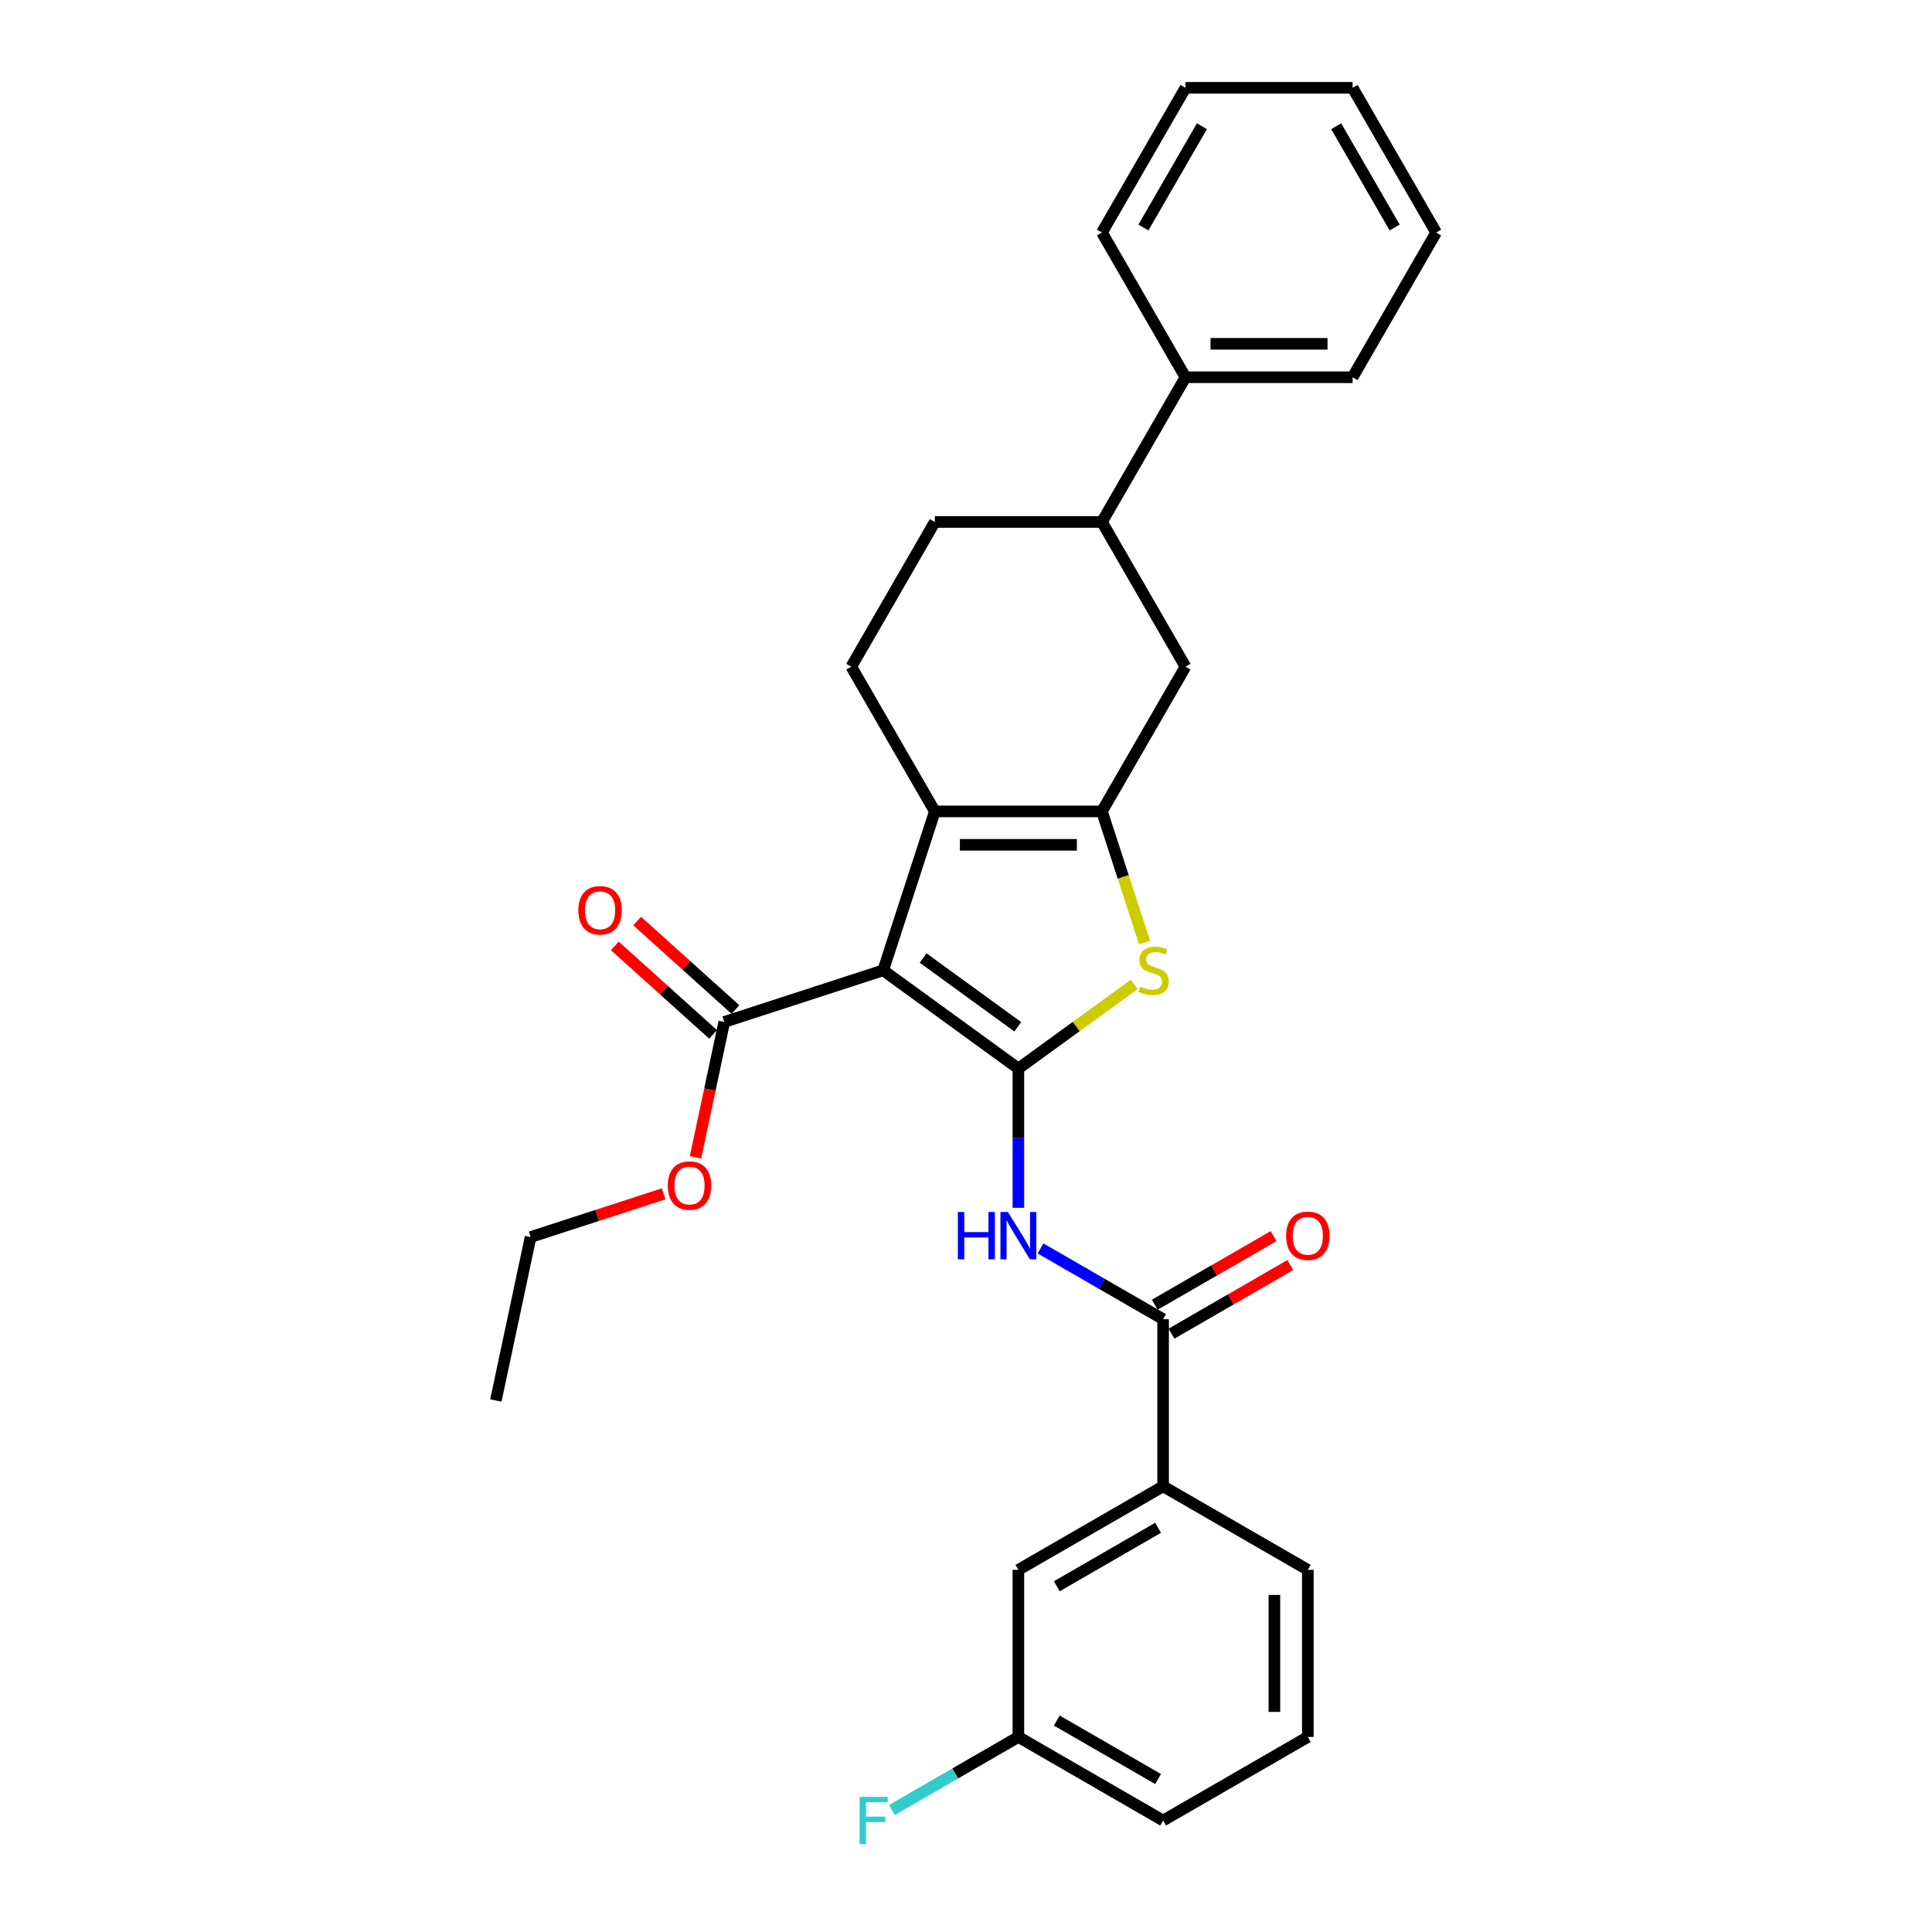 <?xml version='1.0' encoding='iso-8859-1'?>
<svg version='1.1' baseProfile='full'
              xmlns='http://www.w3.org/2000/svg'
                      xmlns:rdkit='http://www.rdkit.org/xml'
                      xmlns:xlink='http://www.w3.org/1999/xlink'
                  xml:space='preserve'
width='1000px' height='1000px' viewBox='0 0 1000 1000'>
<!-- END OF HEADER -->
<rect style='opacity:1.0;fill:#FFFFFF;stroke:none' width='1000' height='1000' x='0' y='0'> </rect>
<path class='bond-0' d='M 570.36,419.98 L 483.867,419.98' style='fill:none;fill-rule:evenodd;stroke:#000000;stroke-width:6px;stroke-linecap:butt;stroke-linejoin:miter;stroke-opacity:1' />
<path class='bond-0' d='M 557.386,437.279 L 496.841,437.279' style='fill:none;fill-rule:evenodd;stroke:#000000;stroke-width:6px;stroke-linecap:butt;stroke-linejoin:miter;stroke-opacity:1' />
<path class='bond-1' d='M 570.36,419.98 L 581.389,453.923' style='fill:none;fill-rule:evenodd;stroke:#000000;stroke-width:6px;stroke-linecap:butt;stroke-linejoin:miter;stroke-opacity:1' />
<path class='bond-1' d='M 581.389,453.923 L 592.417,487.865' style='fill:none;fill-rule:evenodd;stroke:#CCCC00;stroke-width:6px;stroke-linecap:butt;stroke-linejoin:miter;stroke-opacity:1' />
<path class='bond-2' d='M 570.36,419.98 L 613.607,345.075' style='fill:none;fill-rule:evenodd;stroke:#000000;stroke-width:6px;stroke-linecap:butt;stroke-linejoin:miter;stroke-opacity:1' />
<path class='bond-3' d='M 483.867,419.98 L 440.621,345.075' style='fill:none;fill-rule:evenodd;stroke:#000000;stroke-width:6px;stroke-linecap:butt;stroke-linejoin:miter;stroke-opacity:1' />
<path class='bond-4' d='M 483.867,419.98 L 457.139,502.24' style='fill:none;fill-rule:evenodd;stroke:#000000;stroke-width:6px;stroke-linecap:butt;stroke-linejoin:miter;stroke-opacity:1' />
<path class='bond-5' d='M 457.139,502.24 L 527.114,553.079' style='fill:none;fill-rule:evenodd;stroke:#000000;stroke-width:6px;stroke-linecap:butt;stroke-linejoin:miter;stroke-opacity:1' />
<path class='bond-5' d='M 477.803,495.871 L 526.785,531.459' style='fill:none;fill-rule:evenodd;stroke:#000000;stroke-width:6px;stroke-linecap:butt;stroke-linejoin:miter;stroke-opacity:1' />
<path class='bond-6' d='M 457.139,502.24 L 374.879,528.968' style='fill:none;fill-rule:evenodd;stroke:#000000;stroke-width:6px;stroke-linecap:butt;stroke-linejoin:miter;stroke-opacity:1' />
<path class='bond-7' d='M 527.114,553.079 L 557.093,531.298' style='fill:none;fill-rule:evenodd;stroke:#000000;stroke-width:6px;stroke-linecap:butt;stroke-linejoin:miter;stroke-opacity:1' />
<path class='bond-7' d='M 557.093,531.298 L 587.072,509.517' style='fill:none;fill-rule:evenodd;stroke:#CCCC00;stroke-width:6px;stroke-linecap:butt;stroke-linejoin:miter;stroke-opacity:1' />
<path class='bond-8' d='M 527.114,553.079 L 527.114,589.121' style='fill:none;fill-rule:evenodd;stroke:#000000;stroke-width:6px;stroke-linecap:butt;stroke-linejoin:miter;stroke-opacity:1' />
<path class='bond-8' d='M 527.114,589.121 L 527.114,625.163' style='fill:none;fill-rule:evenodd;stroke:#0000FF;stroke-width:6px;stroke-linecap:butt;stroke-linejoin:miter;stroke-opacity:1' />
<path class='bond-9' d='M 538.565,646.184 L 570.292,664.502' style='fill:none;fill-rule:evenodd;stroke:#0000FF;stroke-width:6px;stroke-linecap:butt;stroke-linejoin:miter;stroke-opacity:1' />
<path class='bond-9' d='M 570.292,664.502 L 602.019,682.819' style='fill:none;fill-rule:evenodd;stroke:#000000;stroke-width:6px;stroke-linecap:butt;stroke-linejoin:miter;stroke-opacity:1' />
<path class='bond-10' d='M 374.879,528.968 L 367.434,563.995' style='fill:none;fill-rule:evenodd;stroke:#000000;stroke-width:6px;stroke-linecap:butt;stroke-linejoin:miter;stroke-opacity:1' />
<path class='bond-10' d='M 367.434,563.995 L 359.989,599.023' style='fill:none;fill-rule:evenodd;stroke:#FF0000;stroke-width:6px;stroke-linecap:butt;stroke-linejoin:miter;stroke-opacity:1' />
<path class='bond-11' d='M 380.667,522.54 L 355.232,499.638' style='fill:none;fill-rule:evenodd;stroke:#000000;stroke-width:6px;stroke-linecap:butt;stroke-linejoin:miter;stroke-opacity:1' />
<path class='bond-11' d='M 355.232,499.638 L 329.797,476.736' style='fill:none;fill-rule:evenodd;stroke:#FF0000;stroke-width:6px;stroke-linecap:butt;stroke-linejoin:miter;stroke-opacity:1' />
<path class='bond-11' d='M 369.092,535.396 L 343.657,512.494' style='fill:none;fill-rule:evenodd;stroke:#000000;stroke-width:6px;stroke-linecap:butt;stroke-linejoin:miter;stroke-opacity:1' />
<path class='bond-11' d='M 343.657,512.494 L 318.222,489.592' style='fill:none;fill-rule:evenodd;stroke:#FF0000;stroke-width:6px;stroke-linecap:butt;stroke-linejoin:miter;stroke-opacity:1' />
<path class='bond-12' d='M 343.49,617.927 L 309.063,629.113' style='fill:none;fill-rule:evenodd;stroke:#FF0000;stroke-width:6px;stroke-linecap:butt;stroke-linejoin:miter;stroke-opacity:1' />
<path class='bond-12' d='M 309.063,629.113 L 274.637,640.299' style='fill:none;fill-rule:evenodd;stroke:#000000;stroke-width:6px;stroke-linecap:butt;stroke-linejoin:miter;stroke-opacity:1' />
<path class='bond-13' d='M 274.637,640.299 L 256.654,724.902' style='fill:none;fill-rule:evenodd;stroke:#000000;stroke-width:6px;stroke-linecap:butt;stroke-linejoin:miter;stroke-opacity:1' />
<path class='bond-14' d='M 606.343,690.309 L 637.093,672.556' style='fill:none;fill-rule:evenodd;stroke:#000000;stroke-width:6px;stroke-linecap:butt;stroke-linejoin:miter;stroke-opacity:1' />
<path class='bond-14' d='M 637.093,672.556 L 667.842,654.803' style='fill:none;fill-rule:evenodd;stroke:#FF0000;stroke-width:6px;stroke-linecap:butt;stroke-linejoin:miter;stroke-opacity:1' />
<path class='bond-14' d='M 597.694,675.328 L 628.443,657.575' style='fill:none;fill-rule:evenodd;stroke:#000000;stroke-width:6px;stroke-linecap:butt;stroke-linejoin:miter;stroke-opacity:1' />
<path class='bond-14' d='M 628.443,657.575 L 659.193,639.822' style='fill:none;fill-rule:evenodd;stroke:#FF0000;stroke-width:6px;stroke-linecap:butt;stroke-linejoin:miter;stroke-opacity:1' />
<path class='bond-15' d='M 602.019,682.819 L 602.019,769.312' style='fill:none;fill-rule:evenodd;stroke:#000000;stroke-width:6px;stroke-linecap:butt;stroke-linejoin:miter;stroke-opacity:1' />
<path class='bond-16' d='M 613.607,345.075 L 570.36,270.17' style='fill:none;fill-rule:evenodd;stroke:#000000;stroke-width:6px;stroke-linecap:butt;stroke-linejoin:miter;stroke-opacity:1' />
<path class='bond-17' d='M 570.36,270.17 L 483.867,270.17' style='fill:none;fill-rule:evenodd;stroke:#000000;stroke-width:6px;stroke-linecap:butt;stroke-linejoin:miter;stroke-opacity:1' />
<path class='bond-18' d='M 570.36,270.17 L 613.607,195.265' style='fill:none;fill-rule:evenodd;stroke:#000000;stroke-width:6px;stroke-linecap:butt;stroke-linejoin:miter;stroke-opacity:1' />
<path class='bond-19' d='M 483.867,270.17 L 440.621,345.075' style='fill:none;fill-rule:evenodd;stroke:#000000;stroke-width:6px;stroke-linecap:butt;stroke-linejoin:miter;stroke-opacity:1' />
<path class='bond-20' d='M 613.607,195.265 L 700.1,195.265' style='fill:none;fill-rule:evenodd;stroke:#000000;stroke-width:6px;stroke-linecap:butt;stroke-linejoin:miter;stroke-opacity:1' />
<path class='bond-20' d='M 626.581,177.966 L 687.126,177.966' style='fill:none;fill-rule:evenodd;stroke:#000000;stroke-width:6px;stroke-linecap:butt;stroke-linejoin:miter;stroke-opacity:1' />
<path class='bond-21' d='M 613.607,195.265 L 570.36,120.36' style='fill:none;fill-rule:evenodd;stroke:#000000;stroke-width:6px;stroke-linecap:butt;stroke-linejoin:miter;stroke-opacity:1' />
<path class='bond-22' d='M 700.1,195.265 L 743.346,120.36' style='fill:none;fill-rule:evenodd;stroke:#000000;stroke-width:6px;stroke-linecap:butt;stroke-linejoin:miter;stroke-opacity:1' />
<path class='bond-23' d='M 743.346,120.36 L 700.1,45.455' style='fill:none;fill-rule:evenodd;stroke:#000000;stroke-width:6px;stroke-linecap:butt;stroke-linejoin:miter;stroke-opacity:1' />
<path class='bond-23' d='M 721.878,117.773 L 691.606,65.34' style='fill:none;fill-rule:evenodd;stroke:#000000;stroke-width:6px;stroke-linecap:butt;stroke-linejoin:miter;stroke-opacity:1' />
<path class='bond-24' d='M 700.1,45.455 L 613.607,45.455' style='fill:none;fill-rule:evenodd;stroke:#000000;stroke-width:6px;stroke-linecap:butt;stroke-linejoin:miter;stroke-opacity:1' />
<path class='bond-25' d='M 613.607,45.455 L 570.36,120.36' style='fill:none;fill-rule:evenodd;stroke:#000000;stroke-width:6px;stroke-linecap:butt;stroke-linejoin:miter;stroke-opacity:1' />
<path class='bond-25' d='M 622.101,65.34 L 591.828,117.773' style='fill:none;fill-rule:evenodd;stroke:#000000;stroke-width:6px;stroke-linecap:butt;stroke-linejoin:miter;stroke-opacity:1' />
<path class='bond-26' d='M 602.019,769.312 L 527.114,812.559' style='fill:none;fill-rule:evenodd;stroke:#000000;stroke-width:6px;stroke-linecap:butt;stroke-linejoin:miter;stroke-opacity:1' />
<path class='bond-26' d='M 599.432,790.78 L 546.999,821.053' style='fill:none;fill-rule:evenodd;stroke:#000000;stroke-width:6px;stroke-linecap:butt;stroke-linejoin:miter;stroke-opacity:1' />
<path class='bond-27' d='M 602.019,769.312 L 676.924,812.559' style='fill:none;fill-rule:evenodd;stroke:#000000;stroke-width:6px;stroke-linecap:butt;stroke-linejoin:miter;stroke-opacity:1' />
<path class='bond-28' d='M 527.114,812.559 L 527.114,899.052' style='fill:none;fill-rule:evenodd;stroke:#000000;stroke-width:6px;stroke-linecap:butt;stroke-linejoin:miter;stroke-opacity:1' />
<path class='bond-29' d='M 676.924,812.559 L 676.924,899.052' style='fill:none;fill-rule:evenodd;stroke:#000000;stroke-width:6px;stroke-linecap:butt;stroke-linejoin:miter;stroke-opacity:1' />
<path class='bond-29' d='M 659.625,825.532 L 659.625,886.078' style='fill:none;fill-rule:evenodd;stroke:#000000;stroke-width:6px;stroke-linecap:butt;stroke-linejoin:miter;stroke-opacity:1' />
<path class='bond-30' d='M 527.114,899.052 L 602.019,942.298' style='fill:none;fill-rule:evenodd;stroke:#000000;stroke-width:6px;stroke-linecap:butt;stroke-linejoin:miter;stroke-opacity:1' />
<path class='bond-30' d='M 546.999,890.557 L 599.432,920.83' style='fill:none;fill-rule:evenodd;stroke:#000000;stroke-width:6px;stroke-linecap:butt;stroke-linejoin:miter;stroke-opacity:1' />
<path class='bond-31' d='M 527.114,899.052 L 494.383,917.948' style='fill:none;fill-rule:evenodd;stroke:#000000;stroke-width:6px;stroke-linecap:butt;stroke-linejoin:miter;stroke-opacity:1' />
<path class='bond-31' d='M 494.383,917.948 L 461.653,936.845' style='fill:none;fill-rule:evenodd;stroke:#33CCCC;stroke-width:6px;stroke-linecap:butt;stroke-linejoin:miter;stroke-opacity:1' />
<path class='bond-32' d='M 676.924,899.052 L 602.019,942.298' style='fill:none;fill-rule:evenodd;stroke:#000000;stroke-width:6px;stroke-linecap:butt;stroke-linejoin:miter;stroke-opacity:1' />
<path  class='atom-4' d='M 590.168 510.647
Q 590.445 510.751, 591.587 511.235
Q 592.729 511.72, 593.974 512.031
Q 595.254 512.308, 596.5 512.308
Q 598.818 512.308, 600.167 511.201
Q 601.516 510.059, 601.516 508.087
Q 601.516 506.738, 600.824 505.907
Q 600.167 505.077, 599.129 504.627
Q 598.091 504.178, 596.361 503.659
Q 594.182 503.001, 592.867 502.378
Q 591.587 501.756, 590.653 500.441
Q 589.753 499.126, 589.753 496.912
Q 589.753 493.833, 591.829 491.93
Q 593.94 490.027, 598.091 490.027
Q 600.928 490.027, 604.146 491.377
L 603.35 494.041
Q 600.409 492.83, 598.195 492.83
Q 595.808 492.83, 594.493 493.833
Q 593.178 494.802, 593.213 496.497
Q 593.213 497.812, 593.87 498.607
Q 594.562 499.403, 595.531 499.853
Q 596.534 500.303, 598.195 500.822
Q 600.409 501.514, 601.724 502.205
Q 603.039 502.897, 603.973 504.316
Q 604.941 505.7, 604.941 508.087
Q 604.941 511.478, 602.658 513.311
Q 600.409 515.11, 596.638 515.11
Q 594.458 515.11, 592.798 514.626
Q 591.172 514.176, 589.234 513.38
L 590.168 510.647
' fill='#CCCC00'/>
<path  class='atom-5' d='M 495.786 627.325
L 499.107 627.325
L 499.107 637.739
L 511.631 637.739
L 511.631 627.325
L 514.953 627.325
L 514.953 651.82
L 511.631 651.82
L 511.631 640.507
L 499.107 640.507
L 499.107 651.82
L 495.786 651.82
L 495.786 627.325
' fill='#0000FF'/>
<path  class='atom-5' d='M 521.699 627.325
L 529.726 640.299
Q 530.521 641.579, 531.801 643.897
Q 533.082 646.215, 533.151 646.354
L 533.151 627.325
L 536.403 627.325
L 536.403 651.82
L 533.047 651.82
L 524.432 637.635
Q 523.429 635.974, 522.356 634.071
Q 521.319 632.169, 521.007 631.58
L 521.007 651.82
L 517.824 651.82
L 517.824 627.325
L 521.699 627.325
' fill='#0000FF'/>
<path  class='atom-7' d='M 345.652 613.64
Q 345.652 607.759, 348.559 604.472
Q 351.465 601.185, 356.897 601.185
Q 362.328 601.185, 365.234 604.472
Q 368.141 607.759, 368.141 613.64
Q 368.141 619.591, 365.2 622.981
Q 362.259 626.337, 356.897 626.337
Q 351.499 626.337, 348.559 622.981
Q 345.652 619.625, 345.652 613.64
M 356.897 623.569
Q 360.633 623.569, 362.64 621.078
Q 364.681 618.553, 364.681 613.64
Q 364.681 608.831, 362.64 606.409
Q 360.633 603.953, 356.897 603.953
Q 353.16 603.953, 351.119 606.375
Q 349.112 608.796, 349.112 613.64
Q 349.112 618.587, 351.119 621.078
Q 353.16 623.569, 356.897 623.569
' fill='#FF0000'/>
<path  class='atom-9' d='M 299.359 471.162
Q 299.359 465.28, 302.265 461.994
Q 305.171 458.707, 310.603 458.707
Q 316.034 458.707, 318.941 461.994
Q 321.847 465.28, 321.847 471.162
Q 321.847 477.113, 318.906 480.503
Q 315.965 483.859, 310.603 483.859
Q 305.205 483.859, 302.265 480.503
Q 299.359 477.147, 299.359 471.162
M 310.603 481.091
Q 314.339 481.091, 316.346 478.6
Q 318.387 476.075, 318.387 471.162
Q 318.387 466.353, 316.346 463.931
Q 314.339 461.475, 310.603 461.475
Q 306.866 461.475, 304.825 463.897
Q 302.818 466.318, 302.818 471.162
Q 302.818 476.109, 304.825 478.6
Q 306.866 481.091, 310.603 481.091
' fill='#FF0000'/>
<path  class='atom-12' d='M 665.68 639.642
Q 665.68 633.76, 668.586 630.473
Q 671.492 627.187, 676.924 627.187
Q 682.356 627.187, 685.262 630.473
Q 688.168 633.76, 688.168 639.642
Q 688.168 645.592, 685.227 648.983
Q 682.286 652.339, 676.924 652.339
Q 671.527 652.339, 668.586 648.983
Q 665.68 645.627, 665.68 639.642
M 676.924 649.571
Q 680.66 649.571, 682.667 647.08
Q 684.708 644.554, 684.708 639.642
Q 684.708 634.833, 682.667 632.411
Q 680.66 629.954, 676.924 629.954
Q 673.187 629.954, 671.146 632.376
Q 669.139 634.798, 669.139 639.642
Q 669.139 644.589, 671.146 647.08
Q 673.187 649.571, 676.924 649.571
' fill='#FF0000'/>
<path  class='atom-29' d='M 444.926 930.051
L 459.491 930.051
L 459.491 932.853
L 448.212 932.853
L 448.212 940.291
L 458.246 940.291
L 458.246 943.128
L 448.212 943.128
L 448.212 954.545
L 444.926 954.545
L 444.926 930.051
' fill='#33CCCC'/>
</svg>

